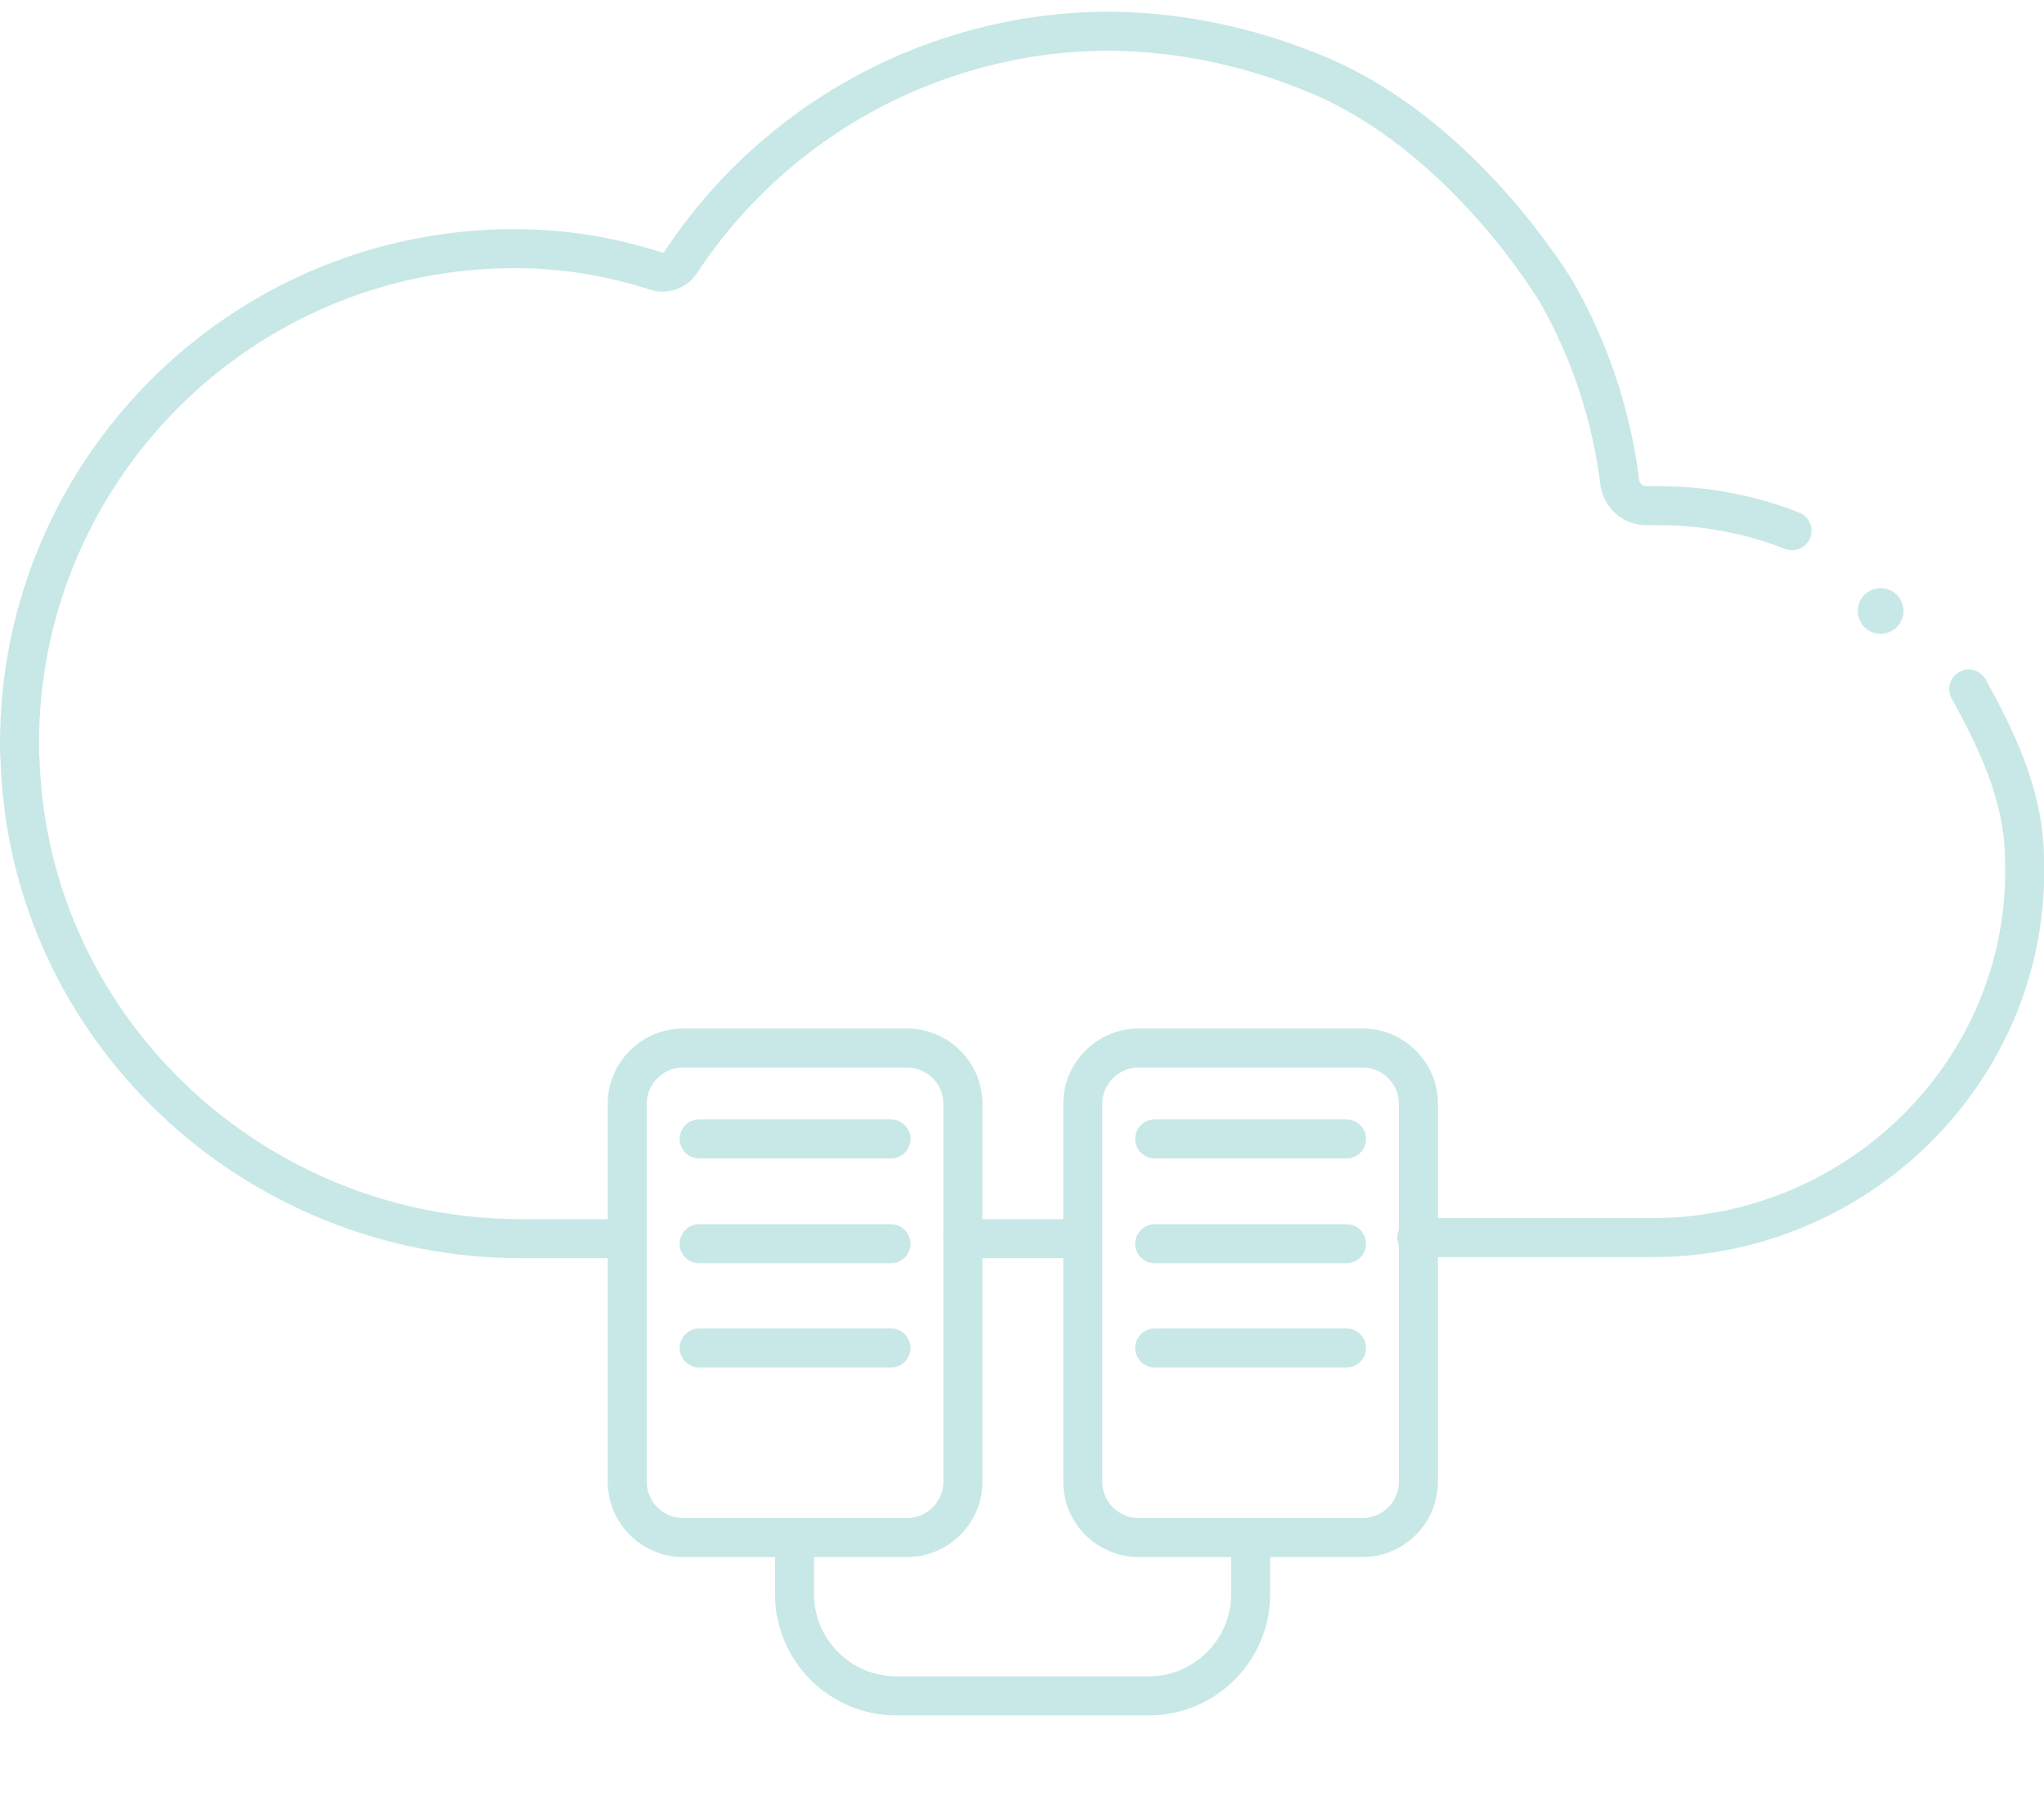 <?xml version="1.0" encoding="utf-8"?>
<!-- Generator: Adobe Illustrator 26.3.1, SVG Export Plug-In . SVG Version: 6.00 Build 0)  -->
<svg version="1.1" id="Layer_1" xmlns="http://www.w3.org/2000/svg" xmlns:xlink="http://www.w3.org/1999/xlink" x="0px" y="0px"
	 viewBox="0 0 366.6 322.2" style="enable-background:new 0 0 366.6 322.2;" xml:space="preserve">
<style type="text/css">
	.st0{fill:none;stroke:#C7E8E6;stroke-width:7;stroke-linecap:round;stroke-miterlimit:10;}
	.st1{fill:#C7E8E6;}
	.st2{fill:none;stroke:#C7E8E6;stroke-width:7;stroke-linecap:round;stroke-linejoin:round;}
</style>
<path class="st0" d="M254.1,222h42.3c37.3,0,68-30.7,66.7-68c-0.1-11.9-5.6-22.3-10-30.4 M321.4,95.2c-7.6-3-15.8-4.5-24-4.5h-2.1
	c-2.5,0-4.5-1.8-4.8-4.3c-1.5-11.9-5.3-23.4-11.2-33.8c0,0-17.1-29.2-44.5-39.8c-11.4-4.6-23.5-7.1-35.8-7.2c-31,0-60,15.7-77,41.6
	c-0.9,1.3-2.6,1.9-4.1,1.5c-8.3-2.7-16.9-4.1-25.6-4.1c-49,0-88.8,39.8-88.8,88.8c0,1,0,2,0.1,3c1.6,48,41.8,85.8,89.9,85.8h19"/>
<circle class="st1" cx="337.3" cy="109.6" r="4.1"/>
<path class="st0" d="M224.3,279v7c0,10-8.2,18.2-18.2,18.2h-45.4c-10,0-18.2-8.2-18.2-18.2v-7"/>
<g id="Layer_2_00000047778130923003699840000010623436224306256278_">
	<path id="Layer_2-2" class="st2" d="M172.7,222.2v43.6c0,5.5-4.5,10-10,10h-40.2c-5.5,0-10-4.5-10-10V198c0-5.5,4.5-10,10-10h40.2
		c5.5,0,10,4.5,10,10v60.2"/>
</g>
<path class="st2" d="M159.8,204.3h-34.4 M159.8,223.1h-34.4 M159.8,241.8h-34.4"/>
<g id="Layer_2_00000111170320086641341600000010272676436755870140_">
	<path id="Layer_2-2_00000093870477698049982600000008417523351453535400_" class="st2" d="M254.4,222.2v43.6c0,5.5-4.5,10-10,10
		h-40.2c-5.5,0-10-4.5-10-10V198c0-5.5,4.5-10,10-10h40.2c5.5,0,10,4.5,10,10v60.2"/>
</g>
<path class="st2" d="M241.5,204.3h-34.4 M241.5,223.1h-34.4 M241.5,241.8h-34.4"/>
<path class="st0" d="M172.7,222.2h21.2"/>
</svg>
